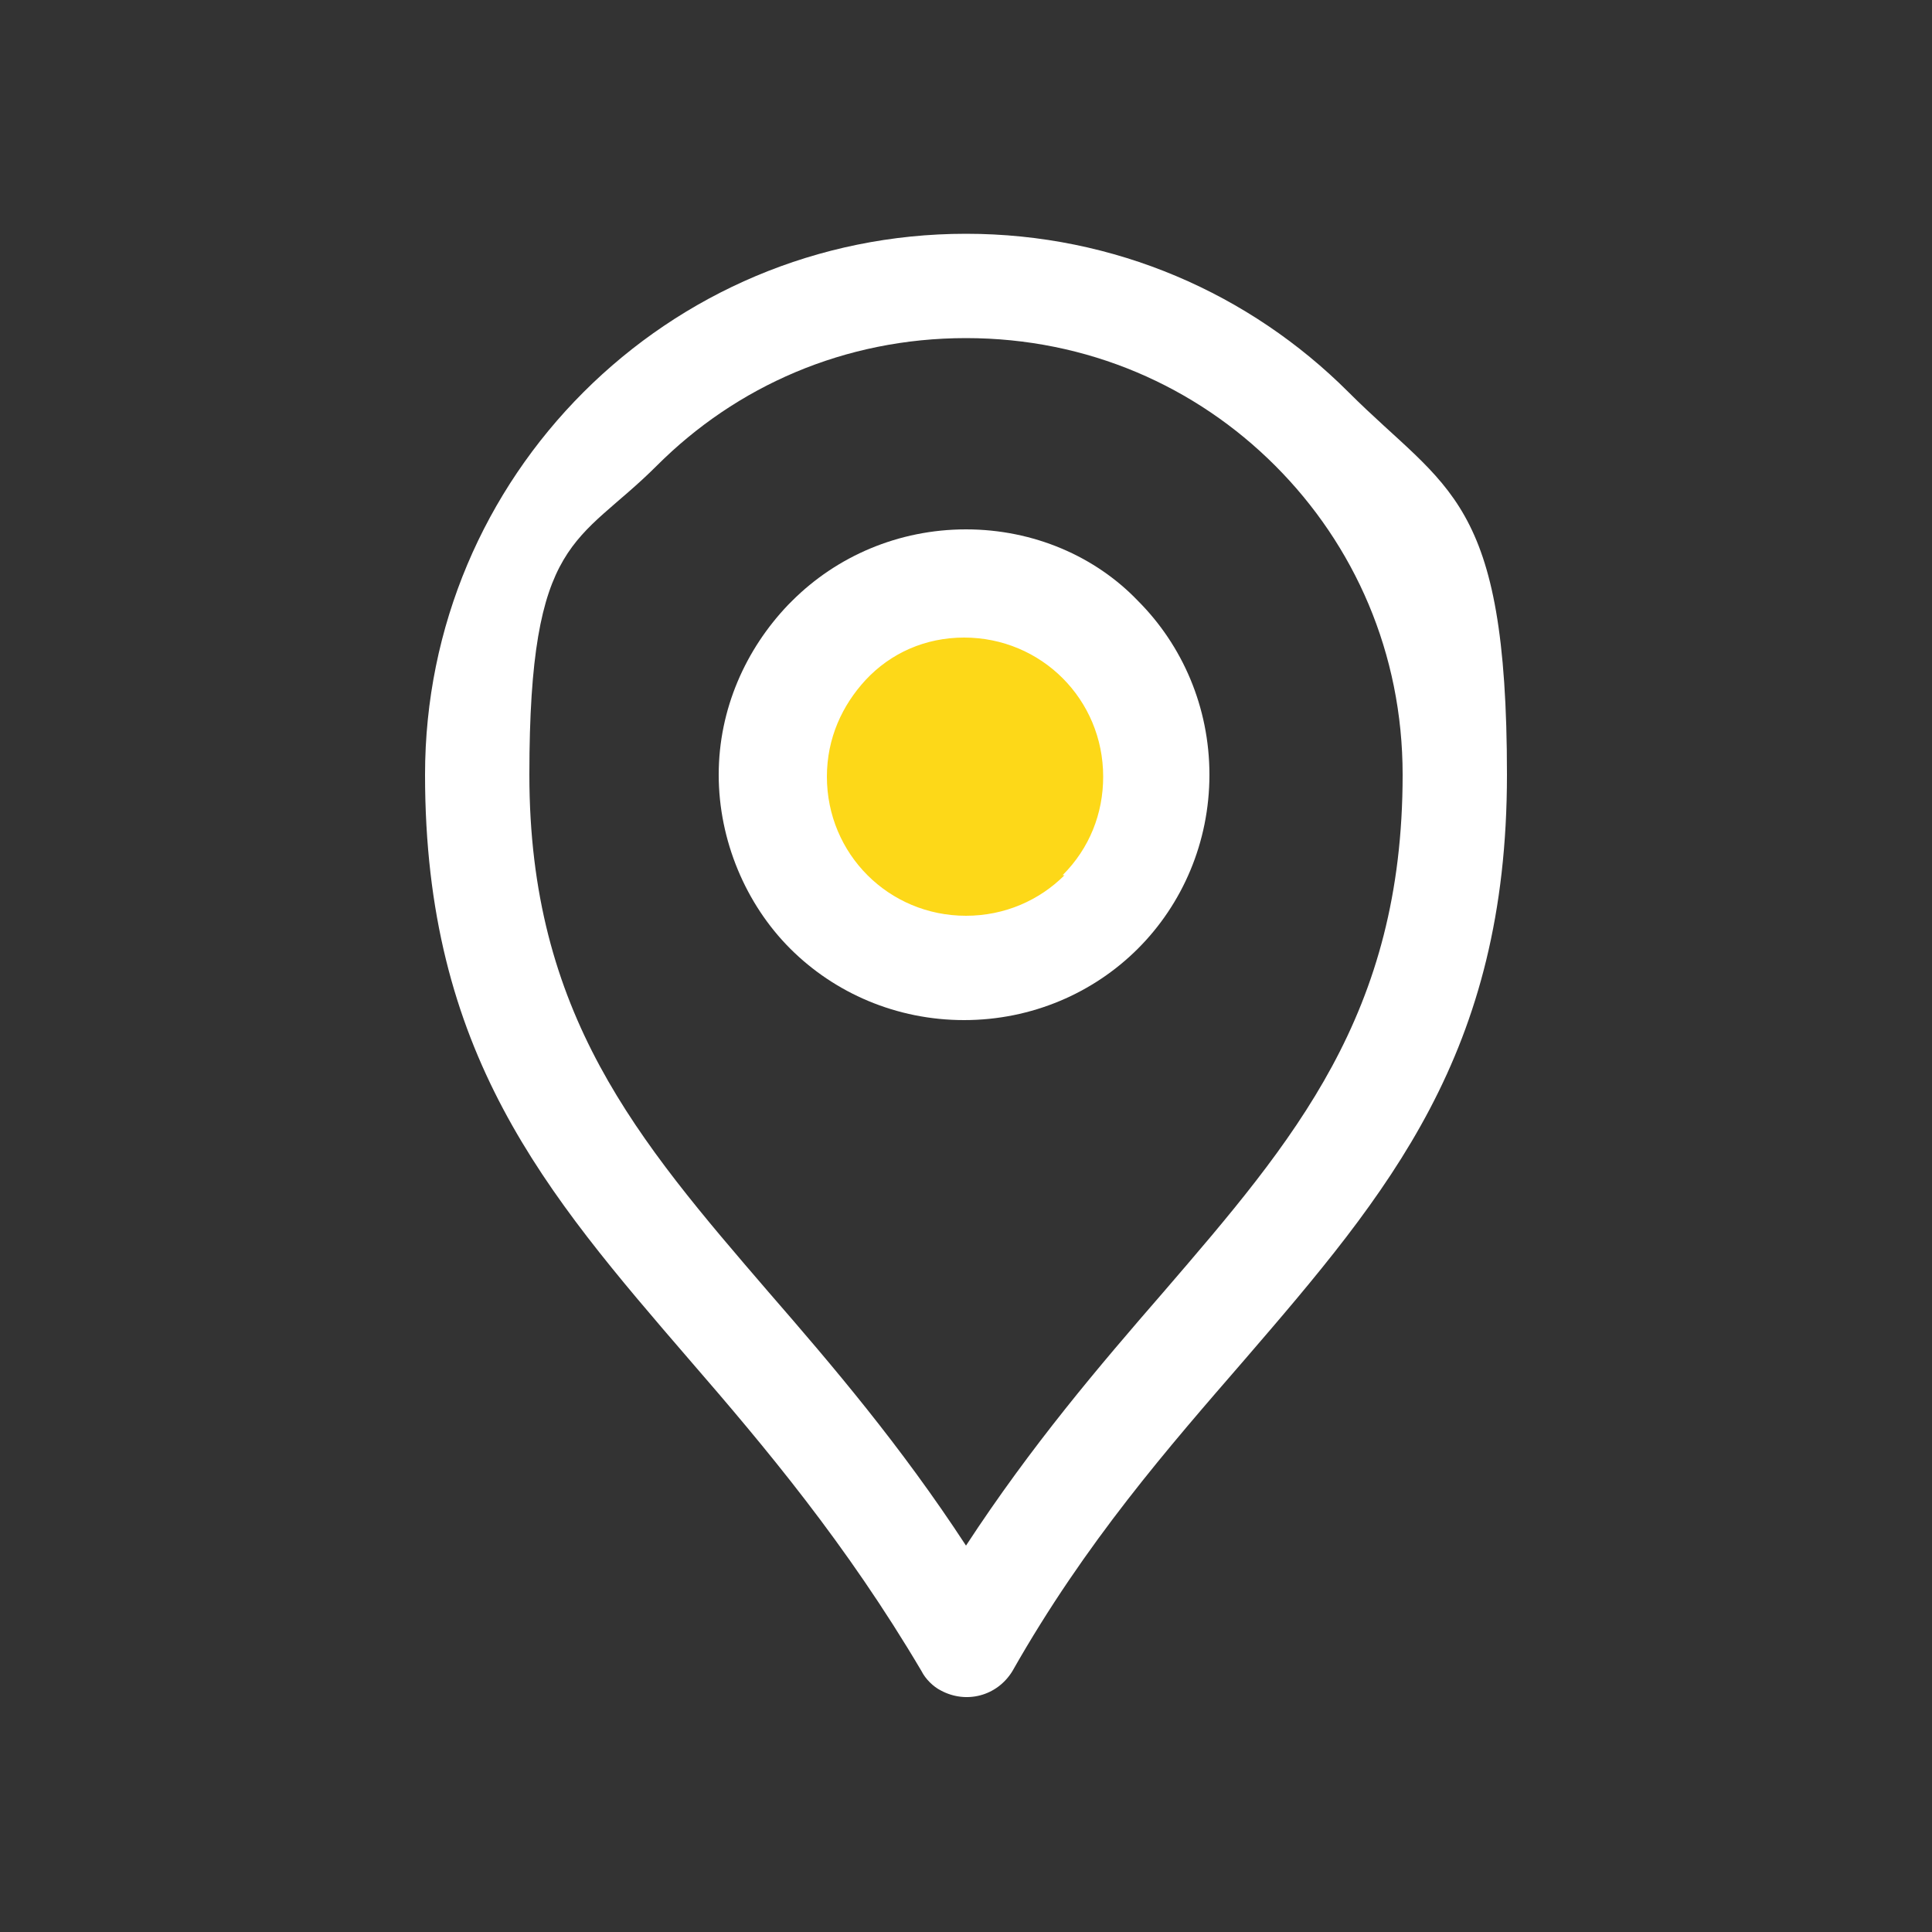 <?xml version="1.0" encoding="UTF-8"?>
<svg id="Layer_1" data-name="Layer 1" xmlns="http://www.w3.org/2000/svg" version="1.1" viewBox="0 0 100 100">
  <rect x="0" y="0" width="100" height="100" fill="#333333" stroke="none"/>
  <defs>
    <style>
      .cls-1 {
        fill: #fff;
      }

      .cls-1, .cls-2 {
        stroke-width: 0px;
      }

      .cls-2 {
        fill: #fdd818;
      }
    </style>
  </defs>
  <path class="cls-2" d="M50,30.8h0c-2.6,0-4.9,1-6.6,2.7l-.2.2c-1.6,1.7-2.6,3.9-2.6,6.4s1,4.9,2.7,6.6h0c1.7,1.7,4,2.7,6.6,2.7s4.9-1,6.6-2.7c1.7-1.7,2.7-4,2.7-6.6s-1-4.9-2.7-6.6c-1.6-1.6-3.9-2.7-6.5-2.7Z"/>
  <g>
    <path class="cls-1" d="M50,27.4c-3.5,0-6.7,1.4-9,3.7h0l-.2.2c-2.2,2.3-3.6,5.4-3.6,8.8s1.4,6.7,3.7,9h0c2.3,2.3,5.5,3.7,9,3.7s6.7-1.4,9-3.7,3.7-5.5,3.7-9-1.4-6.7-3.7-9c-2.2-2.3-5.4-3.7-8.9-3.7ZM55.1,45.3c-1.3,1.3-3.1,2.1-5.1,2.1s-3.8-.8-5.1-2.1h0c-1.3-1.3-2.1-3.1-2.1-5.1s.8-3.7,2-5h0c1.3-1.4,3.1-2.2,5.1-2.2h0c2,0,3.8.8,5.1,2.1s2.1,3.1,2.1,5.1c0,1.9-.7,3.7-2.1,5.1h0Z"/>
    <path class="cls-1" d="M69.8,20.3h0c-5.1-5.1-12.1-8.2-19.8-8.2s-14.7,3.1-19.8,8.2c-5.1,5.1-8.2,12.1-8.2,19.8,0,14.4,6.2,21.6,13.7,30.3,3.9,4.5,8.1,9.5,12,16.1.2.4.6.8,1,1,1.3.7,2.9.3,3.7-1,3.8-6.7,8.1-11.6,12-16.1,7.5-8.7,13.6-15.9,13.6-30.3s-3.1-14.7-8.2-19.8ZM60.2,66.9c-3.3,3.8-6.8,7.9-10.2,13.1-3.4-5.2-6.9-9.3-10.2-13.1-6.8-7.9-12.4-14.4-12.4-26.8s2.5-11.9,6.6-16c4.1-4.1,9.7-6.6,16-6.6s11.9,2.5,16,6.6,6.6,9.7,6.6,16c0,12.4-5.6,18.9-12.4,26.8Z"/>
  </g>
</svg>